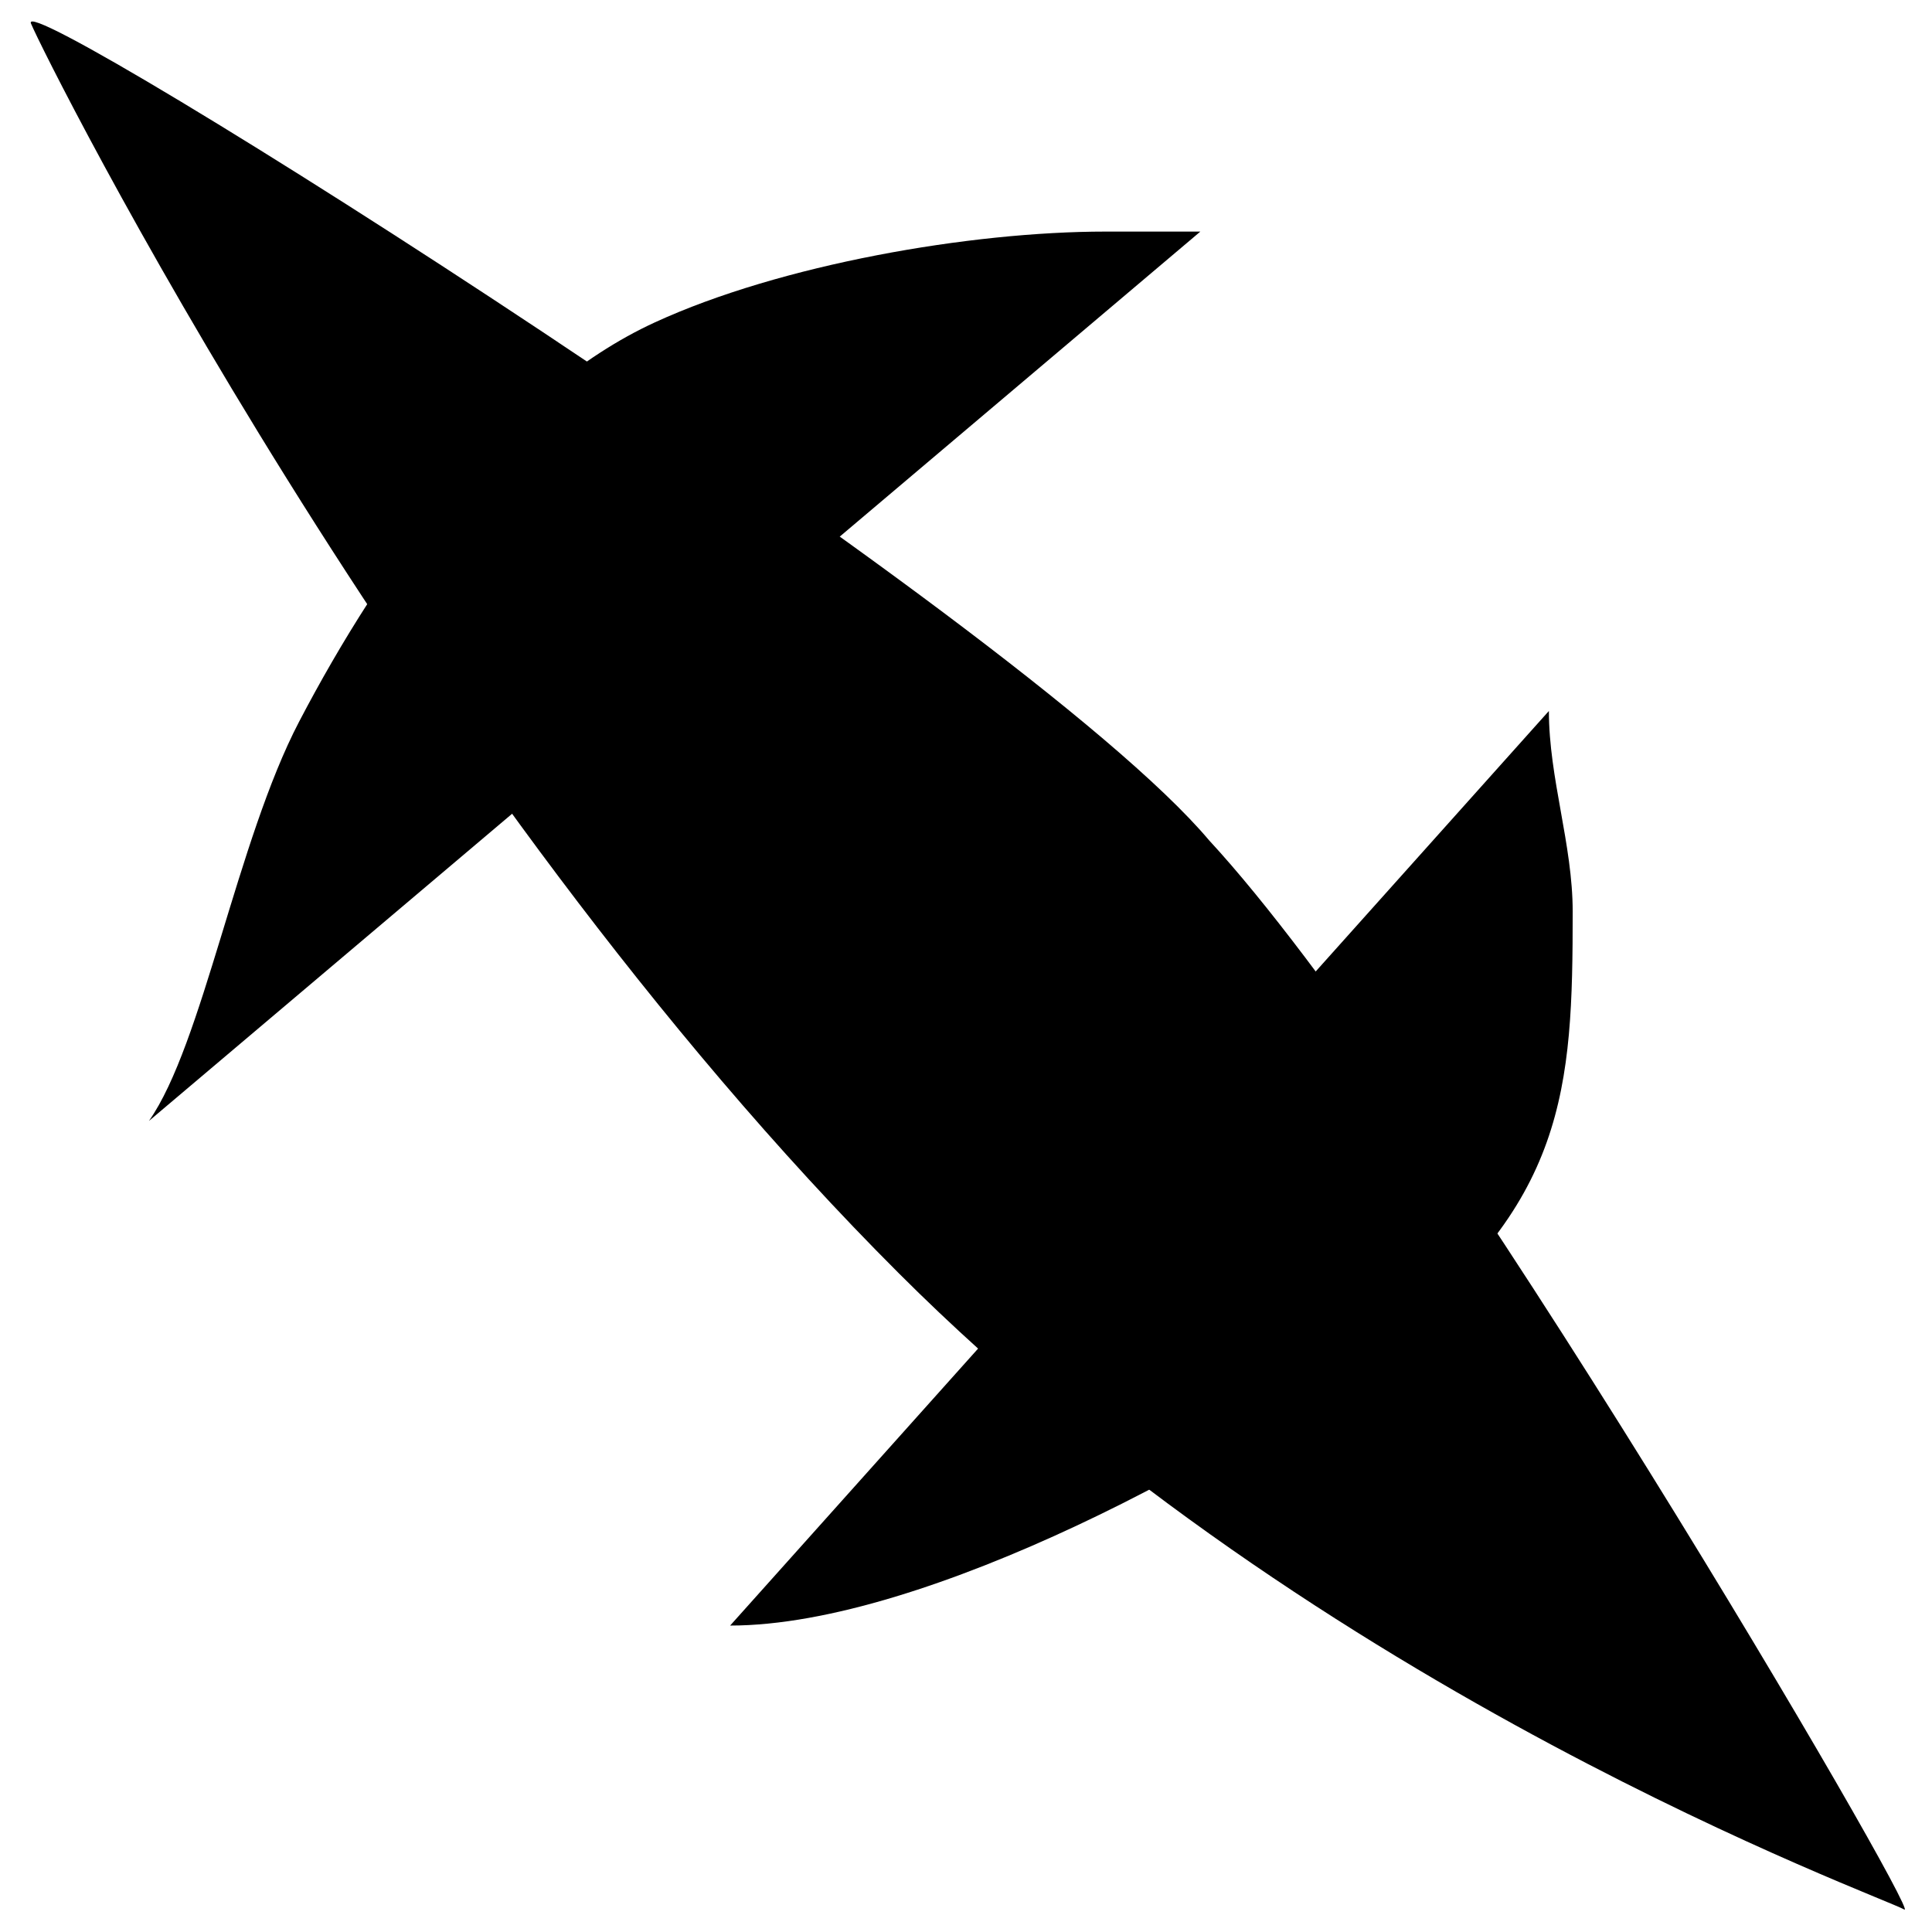<?xml version="1.0" encoding="UTF-8" standalone="no"?>
<!-- Created with Inkscape (http://www.inkscape.org/) -->
<svg
   xmlns:dc="http://purl.org/dc/elements/1.1/"
   xmlns:cc="http://creativecommons.org/ns#"
   xmlns:rdf="http://www.w3.org/1999/02/22-rdf-syntax-ns#"
   xmlns:svg="http://www.w3.org/2000/svg"
   xmlns="http://www.w3.org/2000/svg"
   xmlns:sodipodi="http://sodipodi.sourceforge.net/DTD/sodipodi-0.dtd"
   xmlns:inkscape="http://www.inkscape.org/namespaces/inkscape"
   width="64px"
   height="64px"
   id="svg2383"
   sodipodi:version="0.32"
   inkscape:version="0.46"
   sodipodi:docname="LUVK.svg"
   inkscape:output_extension="org.inkscape.output.svg.inkscape">
  <defs
     id="defs2385">
    <inkscape:perspective
       sodipodi:type="inkscape:persp3d"
       inkscape:vp_x="0 : 32 : 1"
       inkscape:vp_y="0 : 1000 : 0"
       inkscape:vp_z="64 : 32 : 1"
       inkscape:persp3d-origin="32 : 21.333333 : 1"
       id="perspective2391" />
  </defs>
  <sodipodi:namedview
     id="base"
     pagecolor="#ffffff"
     bordercolor="#666666"
     borderopacity="1.0"
     inkscape:pageopacity="0.0"
     inkscape:pageshadow="2"
     inkscape:zoom="7.7781746"
     inkscape:cx="25.61565"
     inkscape:cy="24.038262"
     inkscape:current-layer="g2390"
     showgrid="true"
     inkscape:document-units="px"
     inkscape:grid-bbox="true"
     showguides="true"
     inkscape:guide-bbox="true">
    <sodipodi:guide
       orientation="1,0"
       position="63.091,62"
       id="guide3152" />
    <sodipodi:guide
       orientation="0,1"
       position="93.455,0.727"
       id="guide3154" />
    <sodipodi:guide
       orientation="0,1"
       position="62.545,63.273"
       id="guide3156" />
    <sodipodi:guide
       orientation="1,0"
       position="1.091,68.545"
       id="guide3158" />
  </sodipodi:namedview>
  <g
     id="layer1"
     inkscape:label="Layer 1"
     inkscape:groupmode="layer">
    <g
       id="g2390"
       transform="matrix(1.604,0,0,1.163,-17.748,-2.965)">
      <g
         id="g2393"
         transform="matrix(1.683,0,0,1.625,-19.181,-18.138)">
        <path
           sodipodi:nodetypes="csssc"
           transform="matrix(0.623,0,0,0.86,11.063,2.55)"
           id="path2387"
           d="M 34.905,28.966 C 31.183,24.394 11.354,11.455 11.699,12.317 C 12.004,13.079 19.135,27.806 28.796,37.793 C 37.116,46.395 48.142,50.485 48.598,50.758 C 48.977,50.985 39.375,33.965 34.905,28.966 z"
           style="opacity:1;fill:#000000;fill-opacity:1;fill-rule:evenodd;stroke:#000000;stroke-width:0;stroke-linecap:butt;stroke-linejoin:miter;marker:none;marker-start:none;marker-mid:none;marker-end:none;stroke-miterlimit:4;stroke-dasharray:none;stroke-dashoffset:0;stroke-opacity:1;visibility:visible;display:inline;overflow:visible;enable-background:accumulate" />
        <path
           id="path2389"
           d="M 19.799,32.379 C 20.459,31.037 20.877,27.471 21.642,25.38 C 22.659,22.601 24.164,19.59 26.008,18.381 C 27.551,17.368 29.876,16.79 31.537,16.79 C 31.925,16.79 32.313,16.79 32.701,16.79"
           style="opacity:1;fill:#000000;fill-opacity:1;fill-rule:evenodd;stroke:#000000;stroke-width:0;stroke-linecap:butt;stroke-linejoin:miter;marker:none;marker-start:none;marker-mid:none;marker-end:none;stroke-miterlimit:4;stroke-dasharray:none;stroke-dashoffset:0;stroke-opacity:1;visibility:visible;display:inline;overflow:visible;enable-background:accumulate" />
        <path
           id="path2391"
           d="M 26.931,41.224 C 29.334,41.224 33.199,38.194 34.94,36.302 C 37.196,33.851 37.27,31.822 37.27,28.708 C 37.27,27.533 36.978,26.372 36.978,25.193"
           style="opacity:1;fill:#000000;fill-opacity:1;fill-rule:evenodd;stroke:#000000;stroke-width:0;stroke-linecap:butt;stroke-linejoin:miter;marker:none;marker-start:none;marker-mid:none;marker-end:none;stroke-miterlimit:4;stroke-dasharray:none;stroke-dashoffset:0;stroke-opacity:1;visibility:visible;display:inline;overflow:visible;enable-background:accumulate" />
      </g>
    </g>
  </g>
</svg>
